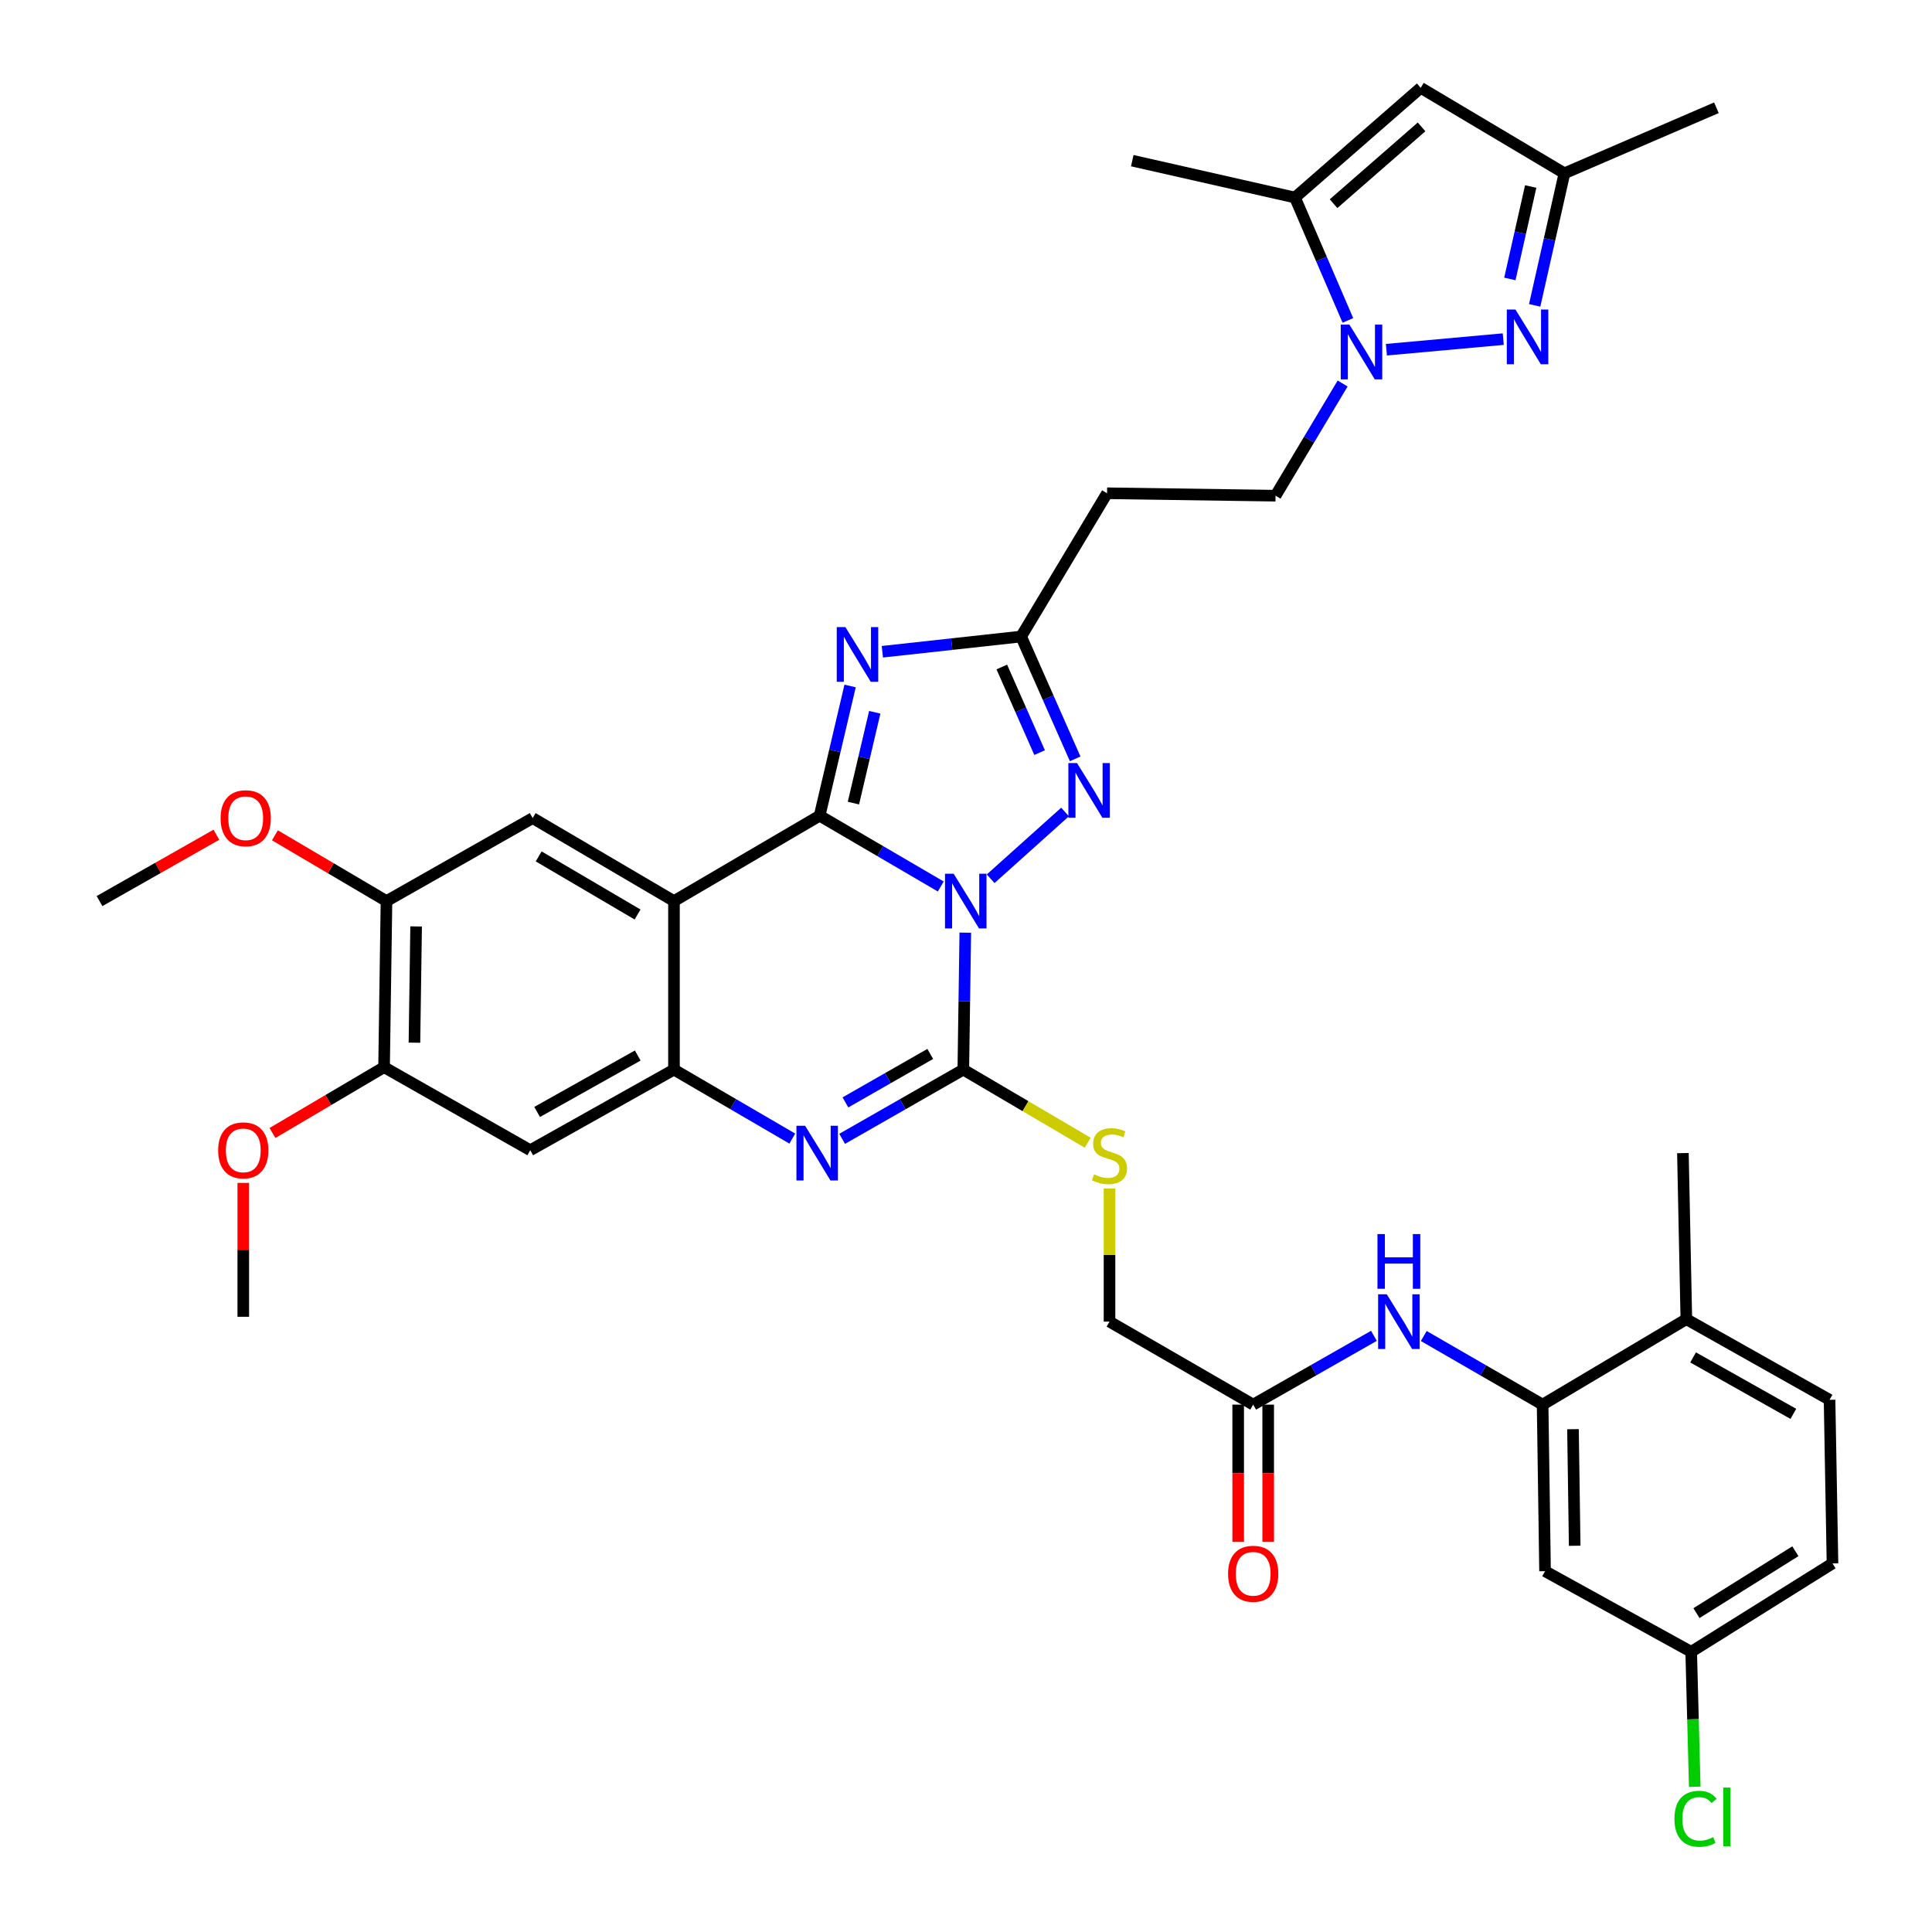 <?xml version='1.0' encoding='iso-8859-1'?>
<svg version='1.1' baseProfile='full'
              xmlns='http://www.w3.org/2000/svg'
                      xmlns:rdkit='http://www.rdkit.org/xml'
                      xmlns:xlink='http://www.w3.org/1999/xlink'
                  xml:space='preserve'
width='1000px' height='1000px' viewBox='0 0 1000 1000'>
<!-- END OF HEADER -->
<rect style='opacity:1.0;fill:#FFFFFF;stroke:none' width='1000' height='1000' x='0' y='0'> </rect>
<path class='bond-0' d='M 486.941,458.846 L 455.592,440.524' style='fill:none;fill-rule:evenodd;stroke:#0000FF;stroke-width:6px;stroke-linecap:butt;stroke-linejoin:miter;stroke-opacity:1' />
<path class='bond-0' d='M 455.592,440.524 L 424.243,422.203' style='fill:none;fill-rule:evenodd;stroke:#000000;stroke-width:6px;stroke-linecap:butt;stroke-linejoin:miter;stroke-opacity:1' />
<path class='bond-1' d='M 499.635,482.743 L 499.123,518.186' style='fill:none;fill-rule:evenodd;stroke:#0000FF;stroke-width:6px;stroke-linecap:butt;stroke-linejoin:miter;stroke-opacity:1' />
<path class='bond-1' d='M 499.123,518.186 L 498.611,553.628' style='fill:none;fill-rule:evenodd;stroke:#000000;stroke-width:6px;stroke-linecap:butt;stroke-linejoin:miter;stroke-opacity:1' />
<path class='bond-5' d='M 512.755,454.843 L 551.276,420.284' style='fill:none;fill-rule:evenodd;stroke:#0000FF;stroke-width:6px;stroke-linecap:butt;stroke-linejoin:miter;stroke-opacity:1' />
<path class='bond-2' d='M 424.243,422.203 L 348.848,466.403' style='fill:none;fill-rule:evenodd;stroke:#000000;stroke-width:6px;stroke-linecap:butt;stroke-linejoin:miter;stroke-opacity:1' />
<path class='bond-3' d='M 424.243,422.203 L 432.127,388.632' style='fill:none;fill-rule:evenodd;stroke:#000000;stroke-width:6px;stroke-linecap:butt;stroke-linejoin:miter;stroke-opacity:1' />
<path class='bond-3' d='M 432.127,388.632 L 440.011,355.06' style='fill:none;fill-rule:evenodd;stroke:#0000FF;stroke-width:6px;stroke-linecap:butt;stroke-linejoin:miter;stroke-opacity:1' />
<path class='bond-3' d='M 441.73,415.683 L 447.249,392.183' style='fill:none;fill-rule:evenodd;stroke:#000000;stroke-width:6px;stroke-linecap:butt;stroke-linejoin:miter;stroke-opacity:1' />
<path class='bond-3' d='M 447.249,392.183 L 452.768,368.683' style='fill:none;fill-rule:evenodd;stroke:#0000FF;stroke-width:6px;stroke-linecap:butt;stroke-linejoin:miter;stroke-opacity:1' />
<path class='bond-4' d='M 498.611,553.628 L 467.251,571.545' style='fill:none;fill-rule:evenodd;stroke:#000000;stroke-width:6px;stroke-linecap:butt;stroke-linejoin:miter;stroke-opacity:1' />
<path class='bond-4' d='M 467.251,571.545 L 435.892,589.463' style='fill:none;fill-rule:evenodd;stroke:#0000FF;stroke-width:6px;stroke-linecap:butt;stroke-linejoin:miter;stroke-opacity:1' />
<path class='bond-4' d='M 481.497,545.517 L 459.546,558.059' style='fill:none;fill-rule:evenodd;stroke:#000000;stroke-width:6px;stroke-linecap:butt;stroke-linejoin:miter;stroke-opacity:1' />
<path class='bond-4' d='M 459.546,558.059 L 437.594,570.601' style='fill:none;fill-rule:evenodd;stroke:#0000FF;stroke-width:6px;stroke-linecap:butt;stroke-linejoin:miter;stroke-opacity:1' />
<path class='bond-16' d='M 498.611,553.628 L 530.809,572.556' style='fill:none;fill-rule:evenodd;stroke:#000000;stroke-width:6px;stroke-linecap:butt;stroke-linejoin:miter;stroke-opacity:1' />
<path class='bond-16' d='M 530.809,572.556 L 563.007,591.484' style='fill:none;fill-rule:evenodd;stroke:#CCCC00;stroke-width:6px;stroke-linecap:butt;stroke-linejoin:miter;stroke-opacity:1' />
<path class='bond-12' d='M 348.848,466.403 L 275.715,423.437' style='fill:none;fill-rule:evenodd;stroke:#000000;stroke-width:6px;stroke-linecap:butt;stroke-linejoin:miter;stroke-opacity:1' />
<path class='bond-12' d='M 330.01,473.35 L 278.817,443.275' style='fill:none;fill-rule:evenodd;stroke:#000000;stroke-width:6px;stroke-linecap:butt;stroke-linejoin:miter;stroke-opacity:1' />
<path class='bond-39' d='M 348.848,466.403 L 348.848,553.628' style='fill:none;fill-rule:evenodd;stroke:#000000;stroke-width:6px;stroke-linecap:butt;stroke-linejoin:miter;stroke-opacity:1' />
<path class='bond-38' d='M 456.71,337.345 L 492.624,333.404' style='fill:none;fill-rule:evenodd;stroke:#0000FF;stroke-width:6px;stroke-linecap:butt;stroke-linejoin:miter;stroke-opacity:1' />
<path class='bond-38' d='M 492.624,333.404 L 528.537,329.464' style='fill:none;fill-rule:evenodd;stroke:#000000;stroke-width:6px;stroke-linecap:butt;stroke-linejoin:miter;stroke-opacity:1' />
<path class='bond-6' d='M 410.089,589.332 L 379.469,571.48' style='fill:none;fill-rule:evenodd;stroke:#0000FF;stroke-width:6px;stroke-linecap:butt;stroke-linejoin:miter;stroke-opacity:1' />
<path class='bond-6' d='M 379.469,571.48 L 348.848,553.628' style='fill:none;fill-rule:evenodd;stroke:#000000;stroke-width:6px;stroke-linecap:butt;stroke-linejoin:miter;stroke-opacity:1' />
<path class='bond-9' d='M 556.51,392.775 L 542.523,361.119' style='fill:none;fill-rule:evenodd;stroke:#0000FF;stroke-width:6px;stroke-linecap:butt;stroke-linejoin:miter;stroke-opacity:1' />
<path class='bond-9' d='M 542.523,361.119 L 528.537,329.464' style='fill:none;fill-rule:evenodd;stroke:#000000;stroke-width:6px;stroke-linecap:butt;stroke-linejoin:miter;stroke-opacity:1' />
<path class='bond-9' d='M 538.106,389.556 L 528.316,367.397' style='fill:none;fill-rule:evenodd;stroke:#0000FF;stroke-width:6px;stroke-linecap:butt;stroke-linejoin:miter;stroke-opacity:1' />
<path class='bond-9' d='M 528.316,367.397 L 518.525,345.238' style='fill:none;fill-rule:evenodd;stroke:#000000;stroke-width:6px;stroke-linecap:butt;stroke-linejoin:miter;stroke-opacity:1' />
<path class='bond-13' d='M 348.848,553.628 L 274.455,595.351' style='fill:none;fill-rule:evenodd;stroke:#000000;stroke-width:6px;stroke-linecap:butt;stroke-linejoin:miter;stroke-opacity:1' />
<path class='bond-13' d='M 330.091,546.339 L 278.016,575.545' style='fill:none;fill-rule:evenodd;stroke:#000000;stroke-width:6px;stroke-linecap:butt;stroke-linejoin:miter;stroke-opacity:1' />
<path class='bond-7' d='M 694.942,198.505 L 677.582,227.538' style='fill:none;fill-rule:evenodd;stroke:#0000FF;stroke-width:6px;stroke-linecap:butt;stroke-linejoin:miter;stroke-opacity:1' />
<path class='bond-7' d='M 677.582,227.538 L 660.221,256.571' style='fill:none;fill-rule:evenodd;stroke:#000000;stroke-width:6px;stroke-linecap:butt;stroke-linejoin:miter;stroke-opacity:1' />
<path class='bond-8' d='M 717.603,181.009 L 778.088,175.525' style='fill:none;fill-rule:evenodd;stroke:#0000FF;stroke-width:6px;stroke-linecap:butt;stroke-linejoin:miter;stroke-opacity:1' />
<path class='bond-10' d='M 697.669,165.842 L 683.971,134.043' style='fill:none;fill-rule:evenodd;stroke:#0000FF;stroke-width:6px;stroke-linecap:butt;stroke-linejoin:miter;stroke-opacity:1' />
<path class='bond-10' d='M 683.971,134.043 L 670.274,102.244' style='fill:none;fill-rule:evenodd;stroke:#000000;stroke-width:6px;stroke-linecap:butt;stroke-linejoin:miter;stroke-opacity:1' />
<path class='bond-15' d='M 794.343,158.055 L 802.047,123.881' style='fill:none;fill-rule:evenodd;stroke:#0000FF;stroke-width:6px;stroke-linecap:butt;stroke-linejoin:miter;stroke-opacity:1' />
<path class='bond-15' d='M 802.047,123.881 L 809.75,89.706' style='fill:none;fill-rule:evenodd;stroke:#000000;stroke-width:6px;stroke-linecap:butt;stroke-linejoin:miter;stroke-opacity:1' />
<path class='bond-15' d='M 781.502,144.387 L 786.894,120.465' style='fill:none;fill-rule:evenodd;stroke:#0000FF;stroke-width:6px;stroke-linecap:butt;stroke-linejoin:miter;stroke-opacity:1' />
<path class='bond-15' d='M 786.894,120.465 L 792.287,96.543' style='fill:none;fill-rule:evenodd;stroke:#000000;stroke-width:6px;stroke-linecap:butt;stroke-linejoin:miter;stroke-opacity:1' />
<path class='bond-19' d='M 528.537,329.464 L 573.004,255.312' style='fill:none;fill-rule:evenodd;stroke:#000000;stroke-width:6px;stroke-linecap:butt;stroke-linejoin:miter;stroke-opacity:1' />
<path class='bond-11' d='M 670.274,102.244 L 735.357,45.455' style='fill:none;fill-rule:evenodd;stroke:#000000;stroke-width:6px;stroke-linecap:butt;stroke-linejoin:miter;stroke-opacity:1' />
<path class='bond-11' d='M 690.249,105.429 L 735.807,65.677' style='fill:none;fill-rule:evenodd;stroke:#000000;stroke-width:6px;stroke-linecap:butt;stroke-linejoin:miter;stroke-opacity:1' />
<path class='bond-33' d='M 670.274,102.244 L 586.069,83.156' style='fill:none;fill-rule:evenodd;stroke:#000000;stroke-width:6px;stroke-linecap:butt;stroke-linejoin:miter;stroke-opacity:1' />
<path class='bond-41' d='M 735.357,45.455 L 809.75,89.706' style='fill:none;fill-rule:evenodd;stroke:#000000;stroke-width:6px;stroke-linecap:butt;stroke-linejoin:miter;stroke-opacity:1' />
<path class='bond-18' d='M 275.715,423.437 L 200.044,466.403' style='fill:none;fill-rule:evenodd;stroke:#000000;stroke-width:6px;stroke-linecap:butt;stroke-linejoin:miter;stroke-opacity:1' />
<path class='bond-20' d='M 274.455,595.351 L 198.793,552.359' style='fill:none;fill-rule:evenodd;stroke:#000000;stroke-width:6px;stroke-linecap:butt;stroke-linejoin:miter;stroke-opacity:1' />
<path class='bond-14' d='M 798.454,727.035 L 767.697,709.273' style='fill:none;fill-rule:evenodd;stroke:#000000;stroke-width:6px;stroke-linecap:butt;stroke-linejoin:miter;stroke-opacity:1' />
<path class='bond-14' d='M 767.697,709.273 L 736.94,691.512' style='fill:none;fill-rule:evenodd;stroke:#0000FF;stroke-width:6px;stroke-linecap:butt;stroke-linejoin:miter;stroke-opacity:1' />
<path class='bond-22' d='M 798.454,727.035 L 799.714,813.242' style='fill:none;fill-rule:evenodd;stroke:#000000;stroke-width:6px;stroke-linecap:butt;stroke-linejoin:miter;stroke-opacity:1' />
<path class='bond-22' d='M 814.175,739.739 L 815.057,800.084' style='fill:none;fill-rule:evenodd;stroke:#000000;stroke-width:6px;stroke-linecap:butt;stroke-linejoin:miter;stroke-opacity:1' />
<path class='bond-24' d='M 798.454,727.035 L 872.848,682.801' style='fill:none;fill-rule:evenodd;stroke:#000000;stroke-width:6px;stroke-linecap:butt;stroke-linejoin:miter;stroke-opacity:1' />
<path class='bond-34' d='M 809.75,89.706 L 888.407,55.775' style='fill:none;fill-rule:evenodd;stroke:#000000;stroke-width:6px;stroke-linecap:butt;stroke-linejoin:miter;stroke-opacity:1' />
<path class='bond-26' d='M 574.281,615.141 L 574.281,649.605' style='fill:none;fill-rule:evenodd;stroke:#CCCC00;stroke-width:6px;stroke-linecap:butt;stroke-linejoin:miter;stroke-opacity:1' />
<path class='bond-26' d='M 574.281,649.605 L 574.281,684.069' style='fill:none;fill-rule:evenodd;stroke:#000000;stroke-width:6px;stroke-linecap:butt;stroke-linejoin:miter;stroke-opacity:1' />
<path class='bond-17' d='M 711.143,691.425 L 679.896,709.23' style='fill:none;fill-rule:evenodd;stroke:#0000FF;stroke-width:6px;stroke-linecap:butt;stroke-linejoin:miter;stroke-opacity:1' />
<path class='bond-17' d='M 679.896,709.23 L 648.649,727.035' style='fill:none;fill-rule:evenodd;stroke:#000000;stroke-width:6px;stroke-linecap:butt;stroke-linejoin:miter;stroke-opacity:1' />
<path class='bond-29' d='M 200.044,466.403 L 171.168,449.376' style='fill:none;fill-rule:evenodd;stroke:#000000;stroke-width:6px;stroke-linecap:butt;stroke-linejoin:miter;stroke-opacity:1' />
<path class='bond-29' d='M 171.168,449.376 L 142.293,432.349' style='fill:none;fill-rule:evenodd;stroke:#FF0000;stroke-width:6px;stroke-linecap:butt;stroke-linejoin:miter;stroke-opacity:1' />
<path class='bond-40' d='M 200.044,466.403 L 198.793,552.359' style='fill:none;fill-rule:evenodd;stroke:#000000;stroke-width:6px;stroke-linecap:butt;stroke-linejoin:miter;stroke-opacity:1' />
<path class='bond-40' d='M 215.387,479.522 L 214.512,539.692' style='fill:none;fill-rule:evenodd;stroke:#000000;stroke-width:6px;stroke-linecap:butt;stroke-linejoin:miter;stroke-opacity:1' />
<path class='bond-23' d='M 573.004,255.312 L 660.221,256.571' style='fill:none;fill-rule:evenodd;stroke:#000000;stroke-width:6px;stroke-linecap:butt;stroke-linejoin:miter;stroke-opacity:1' />
<path class='bond-31' d='M 198.793,552.359 L 169.913,569.397' style='fill:none;fill-rule:evenodd;stroke:#000000;stroke-width:6px;stroke-linecap:butt;stroke-linejoin:miter;stroke-opacity:1' />
<path class='bond-31' d='M 169.913,569.397 L 141.033,586.434' style='fill:none;fill-rule:evenodd;stroke:#FF0000;stroke-width:6px;stroke-linecap:butt;stroke-linejoin:miter;stroke-opacity:1' />
<path class='bond-21' d='M 648.649,727.035 L 574.281,684.069' style='fill:none;fill-rule:evenodd;stroke:#000000;stroke-width:6px;stroke-linecap:butt;stroke-linejoin:miter;stroke-opacity:1' />
<path class='bond-25' d='M 640.883,727.035 L 640.883,762.515' style='fill:none;fill-rule:evenodd;stroke:#000000;stroke-width:6px;stroke-linecap:butt;stroke-linejoin:miter;stroke-opacity:1' />
<path class='bond-25' d='M 640.883,762.515 L 640.883,797.995' style='fill:none;fill-rule:evenodd;stroke:#FF0000;stroke-width:6px;stroke-linecap:butt;stroke-linejoin:miter;stroke-opacity:1' />
<path class='bond-25' d='M 656.415,727.035 L 656.415,762.515' style='fill:none;fill-rule:evenodd;stroke:#000000;stroke-width:6px;stroke-linecap:butt;stroke-linejoin:miter;stroke-opacity:1' />
<path class='bond-25' d='M 656.415,762.515 L 656.415,797.995' style='fill:none;fill-rule:evenodd;stroke:#FF0000;stroke-width:6px;stroke-linecap:butt;stroke-linejoin:miter;stroke-opacity:1' />
<path class='bond-28' d='M 799.714,813.242 L 875.359,854.982' style='fill:none;fill-rule:evenodd;stroke:#000000;stroke-width:6px;stroke-linecap:butt;stroke-linejoin:miter;stroke-opacity:1' />
<path class='bond-27' d='M 872.848,682.801 L 946.974,724.541' style='fill:none;fill-rule:evenodd;stroke:#000000;stroke-width:6px;stroke-linecap:butt;stroke-linejoin:miter;stroke-opacity:1' />
<path class='bond-27' d='M 876.346,702.596 L 928.234,731.814' style='fill:none;fill-rule:evenodd;stroke:#000000;stroke-width:6px;stroke-linecap:butt;stroke-linejoin:miter;stroke-opacity:1' />
<path class='bond-35' d='M 872.848,682.801 L 871.07,596.844' style='fill:none;fill-rule:evenodd;stroke:#000000;stroke-width:6px;stroke-linecap:butt;stroke-linejoin:miter;stroke-opacity:1' />
<path class='bond-30' d='M 946.974,724.541 L 948.493,809.221' style='fill:none;fill-rule:evenodd;stroke:#000000;stroke-width:6px;stroke-linecap:butt;stroke-linejoin:miter;stroke-opacity:1' />
<path class='bond-32' d='M 875.359,854.982 L 876.28,889.903' style='fill:none;fill-rule:evenodd;stroke:#000000;stroke-width:6px;stroke-linecap:butt;stroke-linejoin:miter;stroke-opacity:1' />
<path class='bond-32' d='M 876.28,889.903 L 877.2,924.824' style='fill:none;fill-rule:evenodd;stroke:#00CC00;stroke-width:6px;stroke-linecap:butt;stroke-linejoin:miter;stroke-opacity:1' />
<path class='bond-42' d='M 875.359,854.982 L 948.493,809.221' style='fill:none;fill-rule:evenodd;stroke:#000000;stroke-width:6px;stroke-linecap:butt;stroke-linejoin:miter;stroke-opacity:1' />
<path class='bond-42' d='M 878.09,834.95 L 929.284,802.917' style='fill:none;fill-rule:evenodd;stroke:#000000;stroke-width:6px;stroke-linecap:butt;stroke-linejoin:miter;stroke-opacity:1' />
<path class='bond-37' d='M 112.002,432.054 L 81.755,449.228' style='fill:none;fill-rule:evenodd;stroke:#FF0000;stroke-width:6px;stroke-linecap:butt;stroke-linejoin:miter;stroke-opacity:1' />
<path class='bond-37' d='M 81.755,449.228 L 51.507,466.403' style='fill:none;fill-rule:evenodd;stroke:#000000;stroke-width:6px;stroke-linecap:butt;stroke-linejoin:miter;stroke-opacity:1' />
<path class='bond-36' d='M 125.918,612.266 L 125.918,646.916' style='fill:none;fill-rule:evenodd;stroke:#FF0000;stroke-width:6px;stroke-linecap:butt;stroke-linejoin:miter;stroke-opacity:1' />
<path class='bond-36' d='M 125.918,646.916 L 125.918,681.567' style='fill:none;fill-rule:evenodd;stroke:#000000;stroke-width:6px;stroke-linecap:butt;stroke-linejoin:miter;stroke-opacity:1' />
<path  class='atom-0' d='M 493.611 452.243
L 502.891 467.243
Q 503.811 468.723, 505.291 471.403
Q 506.771 474.083, 506.851 474.243
L 506.851 452.243
L 510.611 452.243
L 510.611 480.563
L 506.731 480.563
L 496.771 464.163
Q 495.611 462.243, 494.371 460.043
Q 493.171 457.843, 492.811 457.163
L 492.811 480.563
L 489.131 480.563
L 489.131 452.243
L 493.611 452.243
' fill='#0000FF'/>
<path  class='atom-4' d='M 437.58 324.597
L 446.86 339.597
Q 447.78 341.077, 449.26 343.757
Q 450.74 346.437, 450.82 346.597
L 450.82 324.597
L 454.58 324.597
L 454.58 352.917
L 450.7 352.917
L 440.74 336.517
Q 439.58 334.597, 438.34 332.397
Q 437.14 330.197, 436.78 329.517
L 436.78 352.917
L 433.1 352.917
L 433.1 324.597
L 437.58 324.597
' fill='#0000FF'/>
<path  class='atom-5' d='M 416.714 582.684
L 425.994 597.684
Q 426.914 599.164, 428.394 601.844
Q 429.874 604.524, 429.954 604.684
L 429.954 582.684
L 433.714 582.684
L 433.714 611.004
L 429.834 611.004
L 419.874 594.604
Q 418.714 592.684, 417.474 590.484
Q 416.274 588.284, 415.914 587.604
L 415.914 611.004
L 412.234 611.004
L 412.234 582.684
L 416.714 582.684
' fill='#0000FF'/>
<path  class='atom-6' d='M 557.468 394.952
L 566.748 409.952
Q 567.668 411.432, 569.148 414.112
Q 570.628 416.792, 570.708 416.952
L 570.708 394.952
L 574.468 394.952
L 574.468 423.272
L 570.588 423.272
L 560.628 406.872
Q 559.468 404.952, 558.228 402.752
Q 557.028 400.552, 556.668 399.872
L 556.668 423.272
L 552.988 423.272
L 552.988 394.952
L 557.468 394.952
' fill='#0000FF'/>
<path  class='atom-8' d='M 698.445 168.018
L 707.725 183.018
Q 708.645 184.498, 710.125 187.178
Q 711.605 189.858, 711.685 190.018
L 711.685 168.018
L 715.445 168.018
L 715.445 196.338
L 711.565 196.338
L 701.605 179.938
Q 700.445 178.018, 699.205 175.818
Q 698.005 173.618, 697.645 172.938
L 697.645 196.338
L 693.965 196.338
L 693.965 168.018
L 698.445 168.018
' fill='#0000FF'/>
<path  class='atom-9' d='M 784.402 160.226
L 793.682 175.226
Q 794.602 176.706, 796.082 179.386
Q 797.562 182.066, 797.642 182.226
L 797.642 160.226
L 801.402 160.226
L 801.402 188.546
L 797.522 188.546
L 787.562 172.146
Q 786.402 170.226, 785.162 168.026
Q 783.962 165.826, 783.602 165.146
L 783.602 188.546
L 779.922 188.546
L 779.922 160.226
L 784.402 160.226
' fill='#0000FF'/>
<path  class='atom-17' d='M 566.281 607.832
Q 566.601 607.952, 567.921 608.512
Q 569.241 609.072, 570.681 609.432
Q 572.161 609.752, 573.601 609.752
Q 576.281 609.752, 577.841 608.472
Q 579.401 607.152, 579.401 604.872
Q 579.401 603.312, 578.601 602.352
Q 577.841 601.392, 576.641 600.872
Q 575.441 600.352, 573.441 599.752
Q 570.921 598.992, 569.401 598.272
Q 567.921 597.552, 566.841 596.032
Q 565.801 594.512, 565.801 591.952
Q 565.801 588.392, 568.201 586.192
Q 570.641 583.992, 575.441 583.992
Q 578.721 583.992, 582.441 585.552
L 581.521 588.632
Q 578.121 587.232, 575.561 587.232
Q 572.801 587.232, 571.281 588.392
Q 569.761 589.512, 569.801 591.472
Q 569.801 592.992, 570.561 593.912
Q 571.361 594.832, 572.481 595.352
Q 573.641 595.872, 575.561 596.472
Q 578.121 597.272, 579.641 598.072
Q 581.161 598.872, 582.241 600.512
Q 583.361 602.112, 583.361 604.872
Q 583.361 608.792, 580.721 610.912
Q 578.121 612.992, 573.761 612.992
Q 571.241 612.992, 569.321 612.432
Q 567.441 611.912, 565.201 610.992
L 566.281 607.832
' fill='#CCCC00'/>
<path  class='atom-18' d='M 717.792 669.909
L 727.072 684.909
Q 727.992 686.389, 729.472 689.069
Q 730.952 691.749, 731.032 691.909
L 731.032 669.909
L 734.792 669.909
L 734.792 698.229
L 730.912 698.229
L 720.952 681.829
Q 719.792 679.909, 718.552 677.709
Q 717.352 675.509, 716.992 674.829
L 716.992 698.229
L 713.312 698.229
L 713.312 669.909
L 717.792 669.909
' fill='#0000FF'/>
<path  class='atom-18' d='M 712.972 638.757
L 716.812 638.757
L 716.812 650.797
L 731.292 650.797
L 731.292 638.757
L 735.132 638.757
L 735.132 667.077
L 731.292 667.077
L 731.292 653.997
L 716.812 653.997
L 716.812 667.077
L 712.972 667.077
L 712.972 638.757
' fill='#0000FF'/>
<path  class='atom-26' d='M 635.649 814.582
Q 635.649 807.782, 639.009 803.982
Q 642.369 800.182, 648.649 800.182
Q 654.929 800.182, 658.289 803.982
Q 661.649 807.782, 661.649 814.582
Q 661.649 821.462, 658.249 825.382
Q 654.849 829.262, 648.649 829.262
Q 642.409 829.262, 639.009 825.382
Q 635.649 821.502, 635.649 814.582
M 648.649 826.062
Q 652.969 826.062, 655.289 823.182
Q 657.649 820.262, 657.649 814.582
Q 657.649 809.022, 655.289 806.222
Q 652.969 803.382, 648.649 803.382
Q 644.329 803.382, 641.969 806.182
Q 639.649 808.982, 639.649 814.582
Q 639.649 820.302, 641.969 823.182
Q 644.329 826.062, 648.649 826.062
' fill='#FF0000'/>
<path  class='atom-30' d='M 114.178 423.517
Q 114.178 416.717, 117.538 412.917
Q 120.898 409.117, 127.178 409.117
Q 133.458 409.117, 136.818 412.917
Q 140.178 416.717, 140.178 423.517
Q 140.178 430.397, 136.778 434.317
Q 133.378 438.197, 127.178 438.197
Q 120.938 438.197, 117.538 434.317
Q 114.178 430.437, 114.178 423.517
M 127.178 434.997
Q 131.498 434.997, 133.818 432.117
Q 136.178 429.197, 136.178 423.517
Q 136.178 417.957, 133.818 415.157
Q 131.498 412.317, 127.178 412.317
Q 122.858 412.317, 120.498 415.117
Q 118.178 417.917, 118.178 423.517
Q 118.178 429.237, 120.498 432.117
Q 122.858 434.997, 127.178 434.997
' fill='#FF0000'/>
<path  class='atom-32' d='M 112.918 595.431
Q 112.918 588.631, 116.278 584.831
Q 119.638 581.031, 125.918 581.031
Q 132.198 581.031, 135.558 584.831
Q 138.918 588.631, 138.918 595.431
Q 138.918 602.311, 135.518 606.231
Q 132.118 610.111, 125.918 610.111
Q 119.678 610.111, 116.278 606.231
Q 112.918 602.351, 112.918 595.431
M 125.918 606.911
Q 130.238 606.911, 132.558 604.031
Q 134.918 601.111, 134.918 595.431
Q 134.918 589.871, 132.558 587.071
Q 130.238 584.231, 125.918 584.231
Q 121.598 584.231, 119.238 587.031
Q 116.918 589.831, 116.918 595.431
Q 116.918 601.151, 119.238 604.031
Q 121.598 606.911, 125.918 606.911
' fill='#FF0000'/>
<path  class='atom-33' d='M 866.691 941.401
Q 866.691 934.361, 869.971 930.681
Q 873.291 926.961, 879.571 926.961
Q 885.411 926.961, 888.531 931.081
L 885.891 933.241
Q 883.611 930.241, 879.571 930.241
Q 875.291 930.241, 873.011 933.121
Q 870.771 935.961, 870.771 941.401
Q 870.771 947.001, 873.091 949.881
Q 875.451 952.761, 880.011 952.761
Q 883.131 952.761, 886.771 950.881
L 887.891 953.881
Q 886.411 954.841, 884.171 955.401
Q 881.931 955.961, 879.451 955.961
Q 873.291 955.961, 869.971 952.201
Q 866.691 948.441, 866.691 941.401
' fill='#00CC00'/>
<path  class='atom-33' d='M 891.971 925.241
L 895.651 925.241
L 895.651 955.601
L 891.971 955.601
L 891.971 925.241
' fill='#00CC00'/>
</svg>

